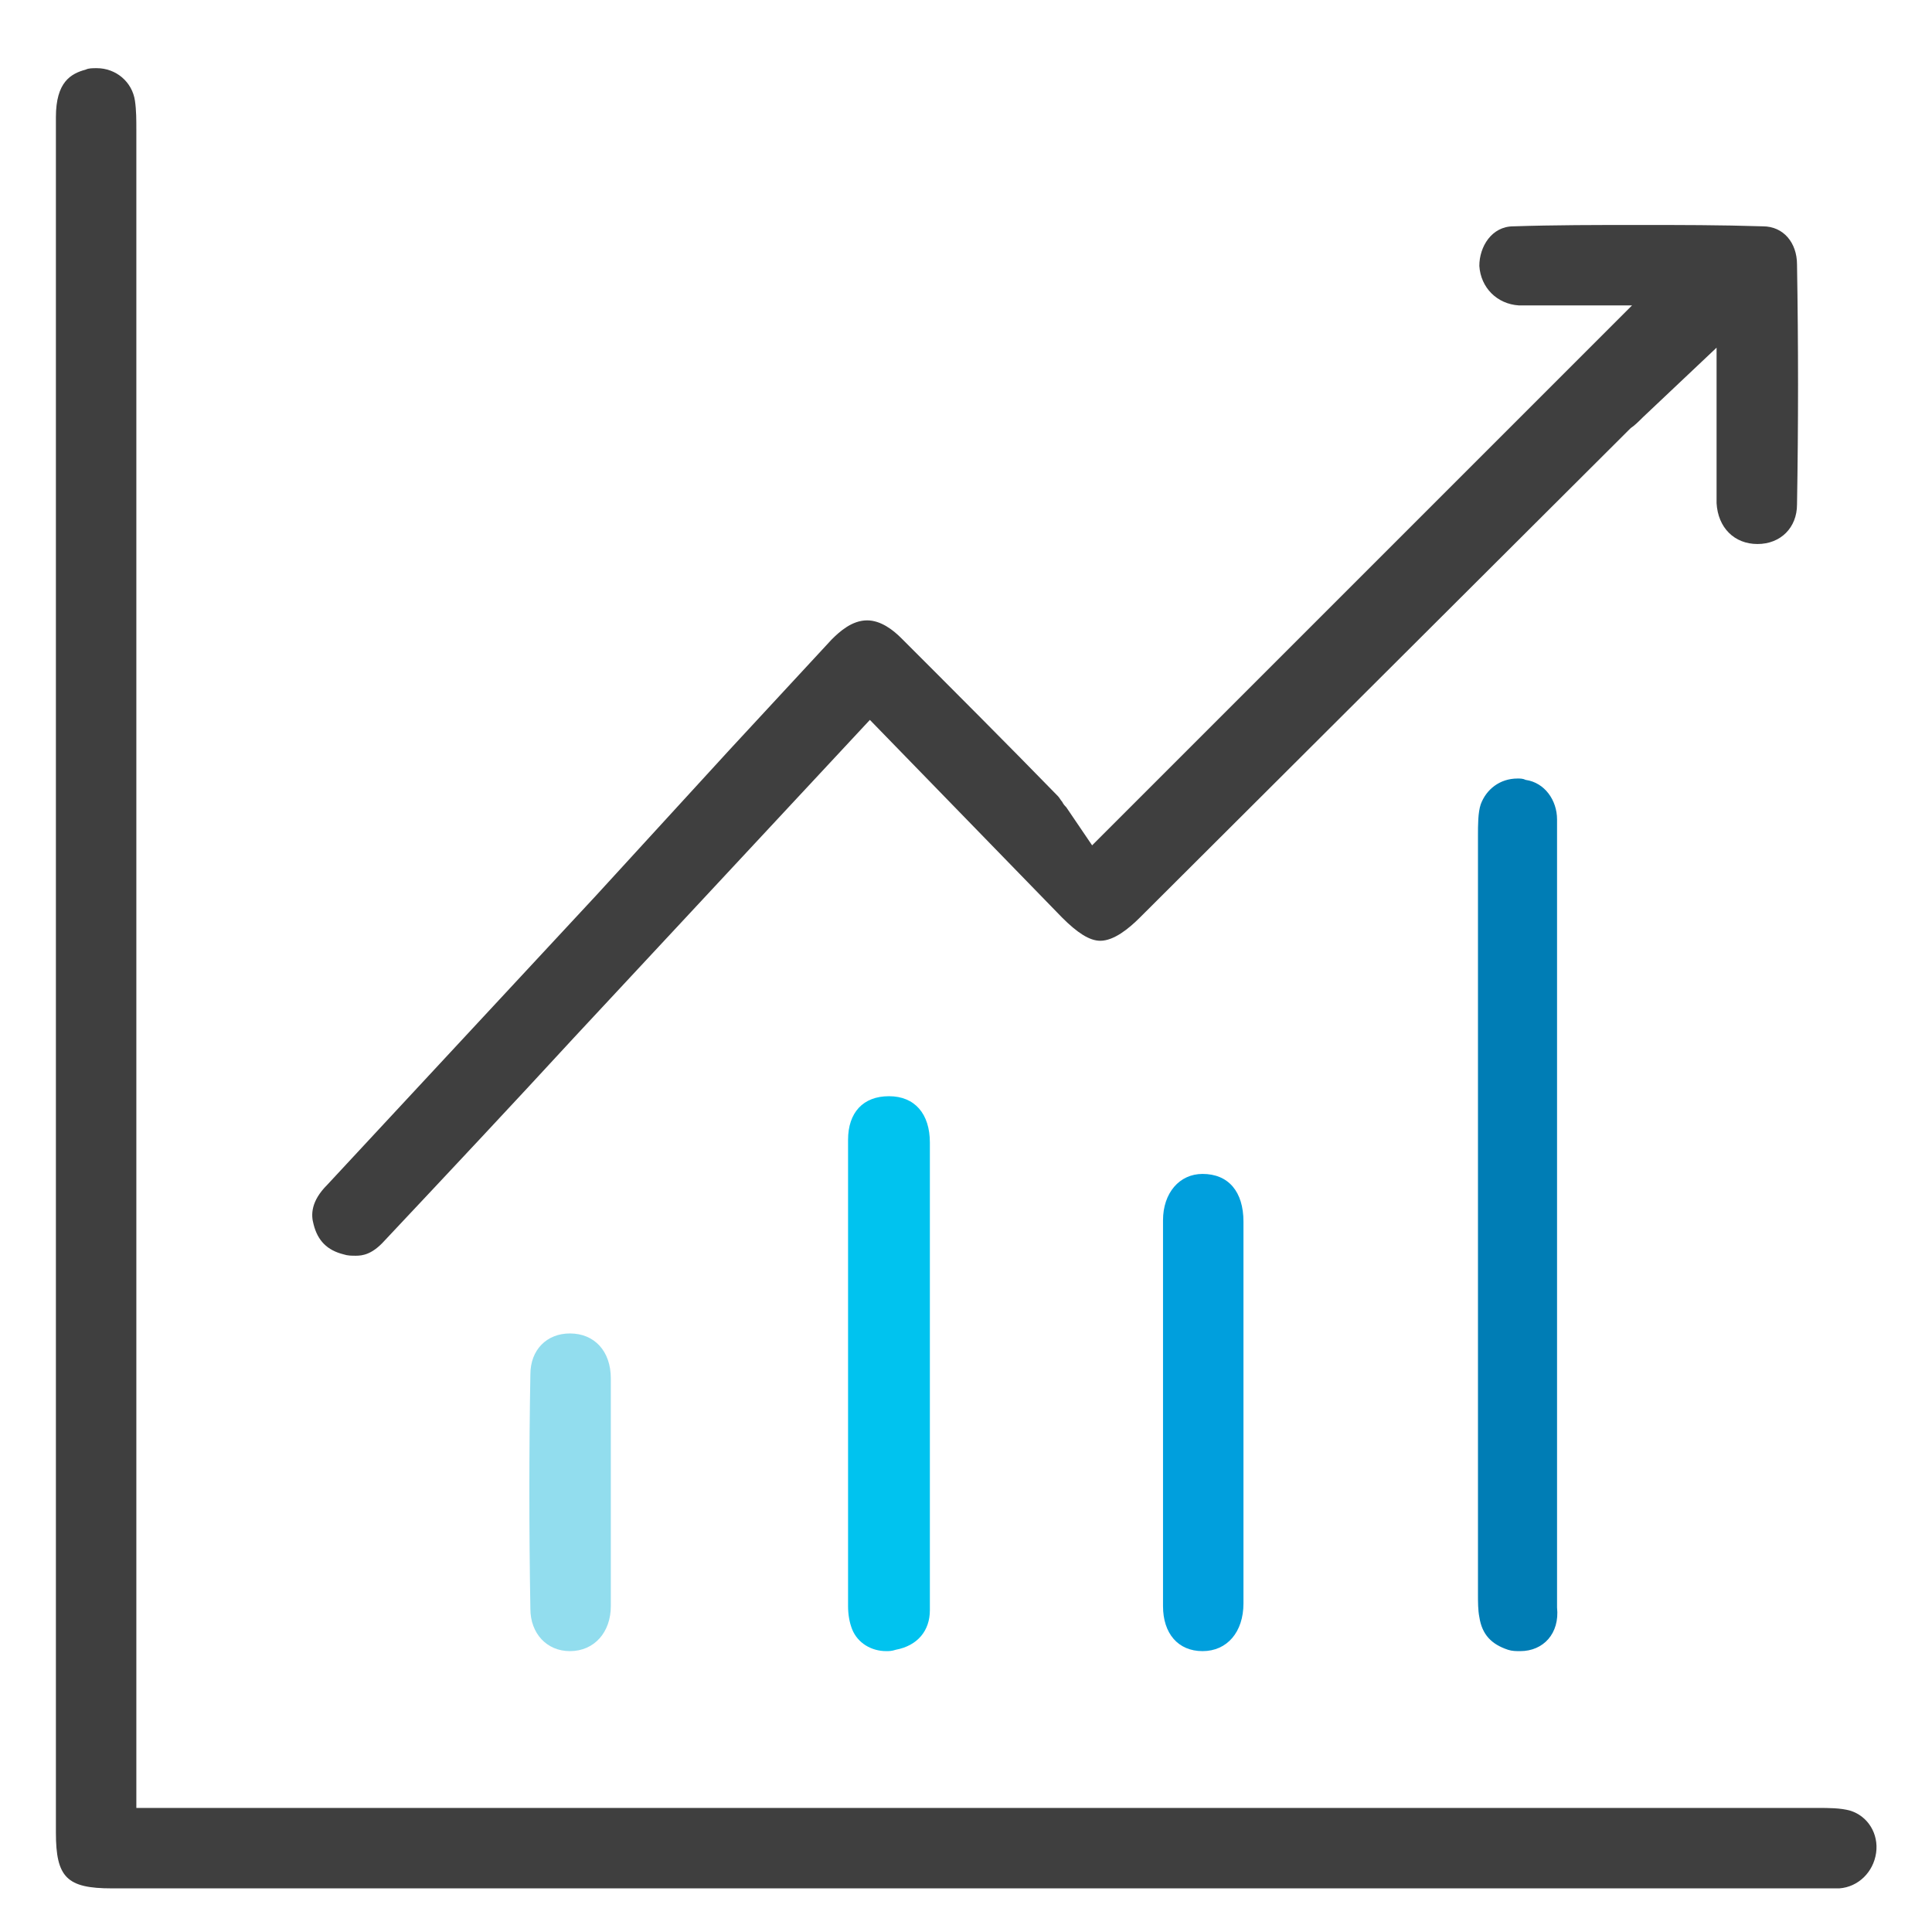 <svg xmlns="http://www.w3.org/2000/svg" xmlns:xlink="http://www.w3.org/1999/xlink" id="Livello_1" x="0px" y="0px" viewBox="0 0 141.7 141.7" style="enable-background:new 0 0 141.7 141.7;" xml:space="preserve">
<style type="text/css">
	.st0{fill:#3F3F3F;}
	.st1{fill:#007DB5;}
	.st2{fill:#00C3EF;}
	.st3{fill:#009FDD;}
	.st4{fill:#92DDEE;}
</style>
<path class="st0" d="M133.5,138.5l-125.3,0c-3.3,0-4.1-0.8-4.1-4.1l0-125.8c0-2.6,1.1-3.2,2.2-3.5C6.5,5,6.8,5,7.1,5  C8.5,5,9.7,6,9.9,7.4C10,8.1,10,8.8,10,9.5v0.2c0,33.7,0,67.4,0,101.1v21.8h28.8c31.5,0,63,0,94.5,0c0.8,0,1.7,0,2.4,0.2  c1.3,0.4,2.1,1.7,1.9,3.1c-0.2,1.4-1.3,2.5-2.7,2.6c-0.2,0-0.4,0-0.6,0L133.5,138.5z"></path>
<path class="st0" d="M26.1,92.1c-0.3,0-0.6,0-0.9-0.1c-1.2-0.3-1.9-1-2.2-2.2c-0.2-0.7-0.2-1.7,1-2.9c6.6-7.1,13.1-14.1,19.7-21.2  L53.5,55c2.5-2.7,5-5.4,7.5-8.1c0.6-0.6,1.5-1.4,2.6-1.4c1,0,1.9,0.7,2.5,1.3c3.9,3.9,7.7,7.7,11.5,11.6c0.1,0.1,0.2,0.3,0.3,0.4  c0.1,0.2,0.2,0.3,0.3,0.4l1.9,2.8l39.6-39.6h-6.8l-1,0c-0.2,0-0.3,0-0.5,0c-1.6-0.1-2.8-1.3-2.9-2.9c0-1.4,0.9-2.9,2.5-2.9  c3-0.1,6.1-0.1,9.2-0.1c3,0,6,0,9.1,0.1c1.5,0,2.5,1.2,2.5,2.8c0.1,5.9,0.1,11.8,0,17.6c0,1.7-1.2,2.9-2.9,2.9c-1.7,0-2.9-1.2-3-3  c0-1,0-1.9,0-3l0-1.8v-6.6l-5.4,5.1c-0.3,0.3-0.6,0.6-0.9,0.8L83.6,67.3c-0.8,0.8-1.9,1.7-2.9,1.7c-0.8,0-1.7-0.6-2.8-1.7L63.8,52.8  L42.1,76.1c-4.6,5-9.2,9.9-13.9,14.9C27.3,92,26.6,92.1,26.1,92.1z"></path>
<path class="st1" d="M111.5,121.1c-0.3,0-0.6,0-0.9-0.1c-1.2-0.4-1.9-1.1-2.1-2.4c-0.1-0.5-0.1-1.1-0.1-1.7c0-18.6,0-37.1,0-55.6  c0-0.8,0-1.7,0.2-2.3c0.4-1.1,1.4-1.9,2.7-1.9c0.2,0,0.4,0,0.6,0.1c1.4,0.2,2.3,1.5,2.3,2.9c0,4.2,0,8.5,0,12.7l0,16.3l0,8.6  c0,6.7,0,13.4,0,20.2C114.4,119.8,113.2,121.1,111.5,121.1z"></path>
<path class="st2" d="M65,121.1c-1.1,0-2.1-0.6-2.5-1.6c-0.2-0.5-0.3-1.1-0.3-1.7c0-12.4,0-23.6,0-34.2c0-2,1.1-3.2,3-3.2  c1.9,0,3,1.3,3,3.4c0,4,0,7.9,0,11.9l0,5.1l0,5.2c0,4,0,8,0,12.1c0,1.5-0.9,2.6-2.5,2.9C65.4,121.1,65.2,121.1,65,121.1z"></path>
<path class="st3" d="M88.2,121.1c-1.8,0-2.9-1.3-2.9-3.3c0-9,0-18.3,0-28.3c0-2,1.2-3.4,2.9-3.4c1.9,0,3,1.3,3,3.5  c0,3.3,0,6.5,0,9.8v8.5c0,3.2,0,6.5,0,9.7C91.2,119.7,90,121.1,88.2,121.1z"></path>
<path class="st4" d="M41.8,121.1c-1.7,0-2.9-1.3-2.9-3.1c-0.1-5.8-0.1-11.6,0-17.2c0-1.8,1.2-3,2.9-3c1.8,0,3,1.3,3,3.3  c0,1.9,0,3.9,0,5.8l0,2.6l0,2.6c0,1.9,0,3.8,0,5.7C44.8,119.7,43.6,121.1,41.8,121.1L41.8,121.1z"></path>
</svg>